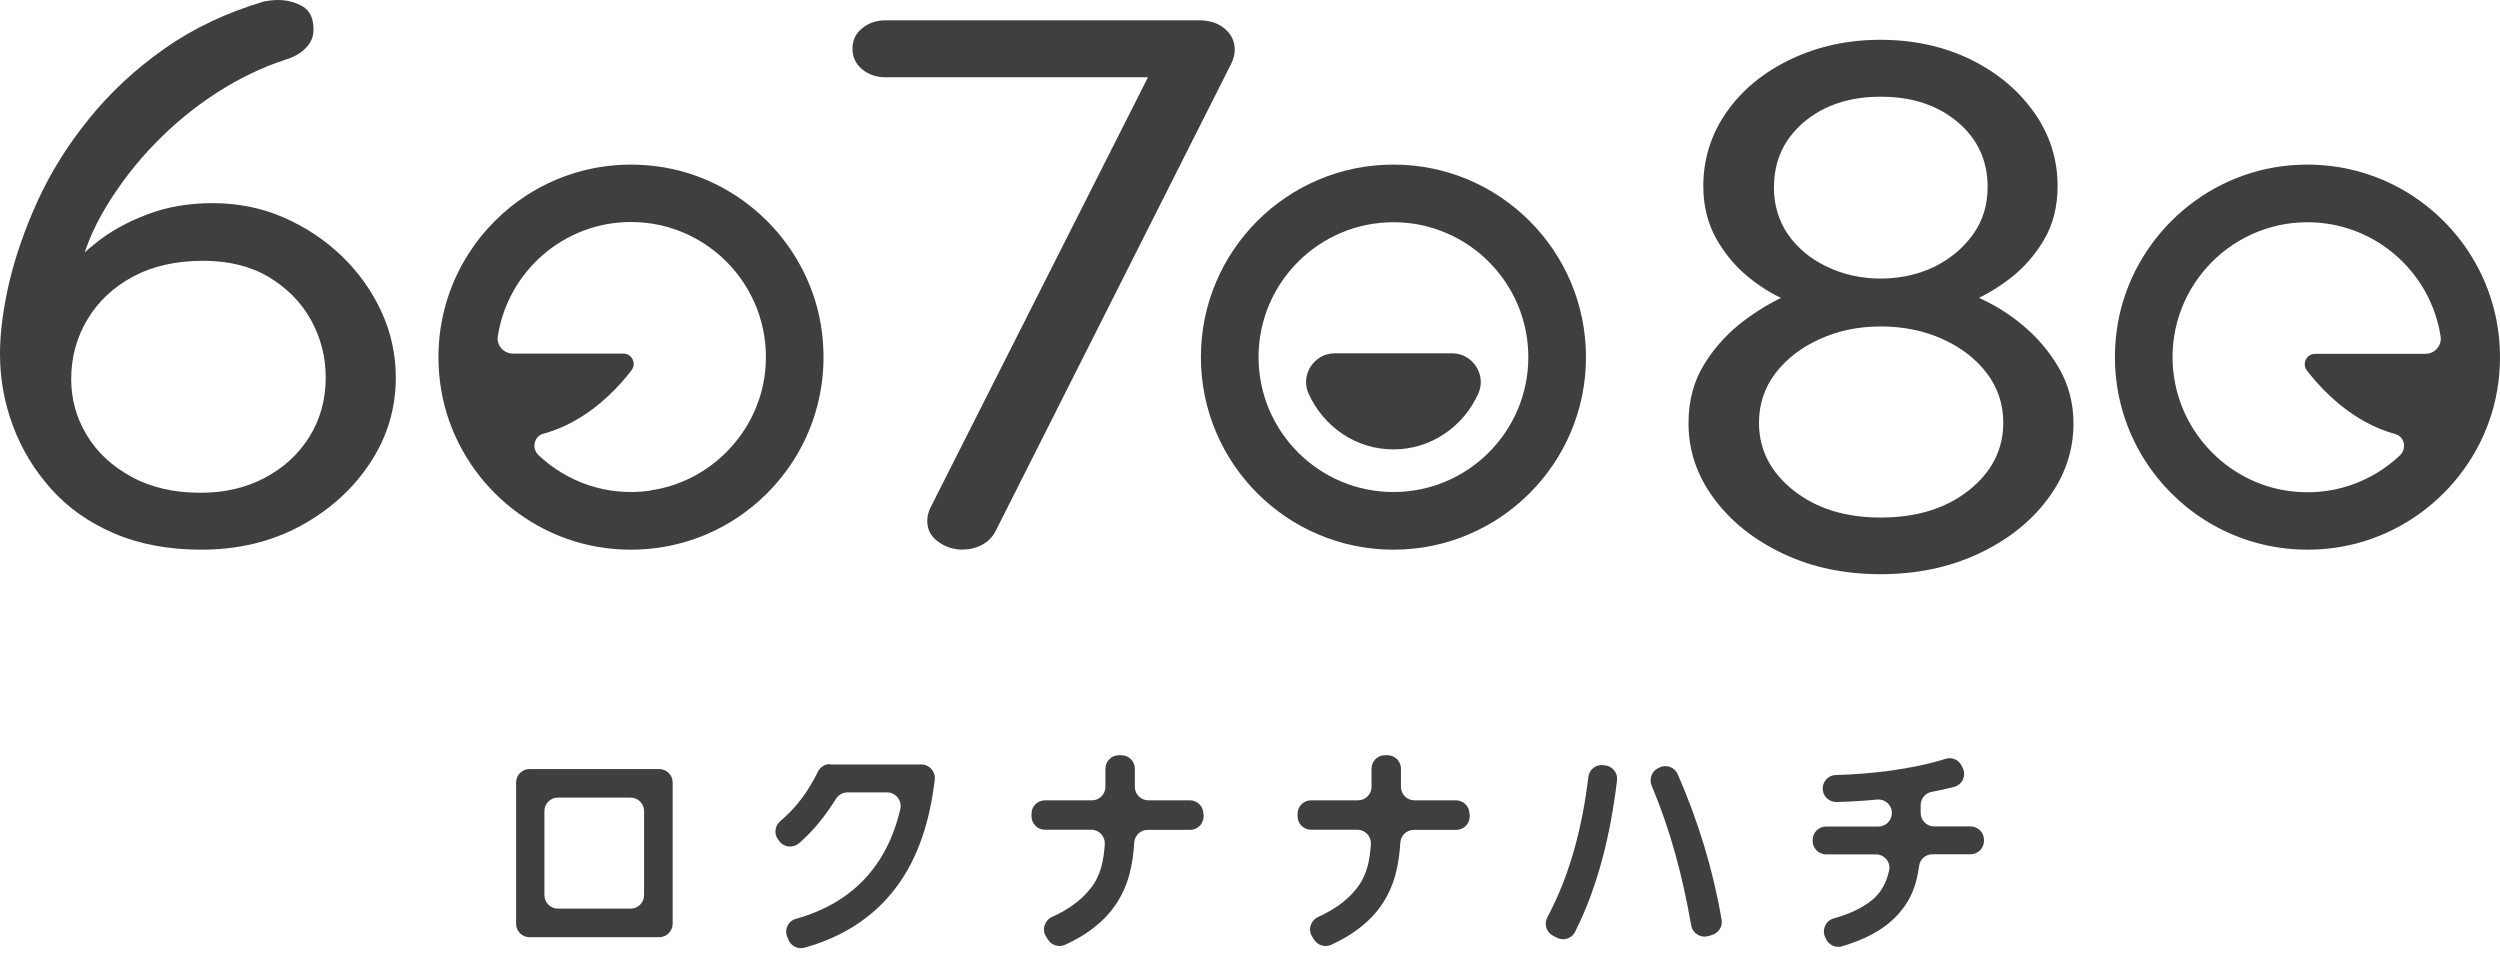 <svg width="256" height="98" viewBox="0 0 256 98" fill="none" xmlns="http://www.w3.org/2000/svg">
<path d="M68.88 80.125V94.594C68.88 95.351 68.262 95.969 67.505 95.969H54.222C53.465 95.969 52.847 95.351 52.847 94.594V80.125C52.847 79.368 53.465 78.75 54.222 78.75H67.505C68.262 78.75 68.88 79.368 68.88 80.125ZM57.123 93.042H64.578C65.335 93.042 65.953 92.424 65.953 91.667V83.051C65.953 82.294 65.335 81.676 64.578 81.676H57.123C56.366 81.676 55.748 82.294 55.748 83.051V91.667C55.748 92.424 56.366 93.042 57.123 93.042Z" fill="#3F3F3F"/>
<path d="M84.986 78.28H94.346C95.179 78.28 95.81 79.012 95.721 79.832C95.255 83.793 94.132 87.779 91.685 90.971C89.351 94.061 86.033 96.042 82.35 97.051C81.694 97.228 81 96.874 80.735 96.231L80.609 95.928C80.294 95.171 80.71 94.301 81.505 94.087C87.282 92.472 90.84 88.65 92.189 82.859C92.391 81.989 91.735 81.144 90.84 81.144H86.778C86.298 81.144 85.857 81.396 85.604 81.8C84.557 83.478 83.321 85.055 81.833 86.341C81.227 86.858 80.319 86.795 79.827 86.165L79.701 86.001C79.247 85.42 79.322 84.588 79.877 84.108C81.555 82.683 82.766 81.043 83.737 79.05C83.977 78.558 84.444 78.243 84.986 78.243V78.28Z" fill="#3F3F3F"/>
<path d="M123.248 83.339V83.604C123.248 84.361 122.63 84.979 121.873 84.979H117.521C116.79 84.979 116.197 85.547 116.146 86.266C116.007 88.524 115.579 90.668 114.254 92.624C112.993 94.491 111.1 95.828 109.057 96.749C108.426 97.039 107.669 96.799 107.303 96.206L107.101 95.878C106.66 95.159 106.975 94.238 107.745 93.885C109.233 93.216 110.646 92.283 111.643 91.009C112.753 89.634 113.018 88.07 113.131 86.442C113.182 85.648 112.551 84.966 111.756 84.966H107.001C106.244 84.966 105.626 84.348 105.626 83.591V83.327C105.626 82.57 106.244 81.952 107.001 81.952H111.819C112.576 81.952 113.194 81.334 113.194 80.577V78.71C113.194 77.953 113.812 77.335 114.569 77.335H114.834C115.591 77.335 116.209 77.953 116.209 78.71V80.577C116.209 81.334 116.827 81.952 117.584 81.952H121.848C122.605 81.952 123.223 82.57 123.223 83.327L123.248 83.339Z" fill="#3F3F3F"/>
<path d="M150.497 83.339V83.604C150.497 84.361 149.879 84.979 149.122 84.979H144.77C144.038 84.979 143.445 85.547 143.395 86.266C143.256 88.524 142.827 90.668 141.502 92.624C140.241 94.491 138.349 95.828 136.305 96.749C135.674 97.039 134.917 96.799 134.552 96.206L134.35 95.878C133.908 95.159 134.224 94.238 134.993 93.885C136.482 93.216 137.895 92.283 138.891 91.009C140.001 89.634 140.266 88.07 140.38 86.442C140.43 85.648 139.799 84.966 139.005 84.966H134.249C133.492 84.966 132.874 84.348 132.874 83.591V83.327C132.874 82.57 133.492 81.952 134.249 81.952H139.068C139.825 81.952 140.443 81.334 140.443 80.577V78.71C140.443 77.953 141.061 77.335 141.818 77.335H142.083C142.84 77.335 143.458 77.953 143.458 78.71V80.577C143.458 81.334 144.076 81.952 144.833 81.952H149.096C149.853 81.952 150.471 82.57 150.471 83.327L150.497 83.339Z" fill="#3F3F3F"/>
<path d="M159.34 95.994L158.949 95.767C158.306 95.388 158.104 94.569 158.457 93.913C160.816 89.497 162.052 84.54 162.645 79.57C162.733 78.788 163.453 78.233 164.222 78.359L164.424 78.384C165.155 78.497 165.673 79.166 165.584 79.898C164.954 85.196 163.692 90.683 161.27 95.452C160.917 96.145 160.021 96.385 159.353 95.981L159.34 95.994ZM175.323 95.742L174.919 95.855C174.125 96.082 173.317 95.565 173.178 94.758C172.283 89.687 171.122 85.221 169.129 80.44C168.852 79.772 169.129 78.989 169.785 78.661L169.911 78.598C170.618 78.245 171.475 78.548 171.791 79.267C173.885 84.035 175.411 89.031 176.294 94.177C176.42 94.871 175.979 95.54 175.31 95.742H175.323Z" fill="#3F3F3F"/>
<path d="M198.026 84.625H201.785C202.542 84.625 203.16 85.243 203.16 86V86.101C203.16 86.858 202.542 87.476 201.785 87.476H197.875C197.181 87.476 196.601 87.993 196.513 88.687C196.26 90.605 195.693 92.207 194.242 93.758C192.753 95.36 190.71 96.269 188.641 96.899C187.972 97.101 187.266 96.773 186.976 96.142L186.887 95.941C186.547 95.184 186.951 94.275 187.758 94.048C189.246 93.645 190.785 92.976 191.845 92.043C192.753 91.223 193.207 90.226 193.447 89.129C193.636 88.283 192.955 87.489 192.097 87.489H186.988C186.232 87.489 185.613 86.871 185.613 86.114V86.013C185.613 85.256 186.232 84.638 186.988 84.638H192.35C193.107 84.638 193.725 84.02 193.725 83.263V83.237C193.725 82.418 193.018 81.799 192.211 81.875C190.823 82.014 189.436 82.09 188.061 82.127C187.392 82.14 186.799 81.673 186.673 81.017C186.509 80.185 187.127 79.39 187.972 79.365C191.618 79.264 195.831 78.772 199.25 77.7C199.881 77.498 200.562 77.801 200.865 78.394L200.978 78.621C201.382 79.415 200.94 80.374 200.082 80.588C199.313 80.778 198.594 80.942 197.787 81.093C197.143 81.219 196.677 81.787 196.677 82.443V83.25C196.677 84.007 197.295 84.625 198.052 84.625H198.026Z" fill="#3F3F3F"/>
<path d="M20.638 56.287C17.257 56.287 14.28 55.732 11.694 54.622C9.108 53.512 6.963 51.998 5.248 50.08C3.532 48.163 2.22 46.018 1.337 43.634C0.442 41.25 0 38.79 0 36.255C0 34.035 0.328 31.549 0.971 28.799C1.627 26.062 2.624 23.249 3.948 20.373C5.286 17.497 7.014 14.747 9.158 12.11C11.29 9.474 13.838 7.102 16.803 5.008C19.767 2.914 23.173 1.299 27.033 0.151C27.563 0.05 28.043 0 28.459 0C29.405 0 30.25 0.227 30.994 0.656C31.739 1.097 32.104 1.892 32.104 3.028C32.104 3.759 31.84 4.39 31.297 4.932C30.767 5.475 30.048 5.878 29.165 6.131C26.794 6.913 24.46 8.036 22.177 9.511C19.893 10.987 17.787 12.716 15.857 14.709C13.927 16.702 12.274 18.846 10.874 21.155C9.474 23.463 8.515 25.848 7.985 28.333L5.853 28.951C6.862 27.55 8.136 26.239 9.675 24.99C11.214 23.741 13.006 22.732 15.062 21.962C17.105 21.18 19.338 20.802 21.773 20.802C24.384 20.802 26.819 21.294 29.064 22.278C31.31 23.262 33.303 24.586 35.018 26.239C36.734 27.904 38.084 29.796 39.068 31.94C40.052 34.085 40.531 36.33 40.531 38.664C40.531 41.818 39.661 44.732 37.907 47.393C36.154 50.055 33.782 52.212 30.793 53.84C27.803 55.467 24.397 56.287 20.612 56.287H20.638ZM20.549 50.459C22.984 50.459 25.166 49.954 27.084 48.945C29.014 47.936 30.54 46.536 31.663 44.757C32.786 42.966 33.353 40.947 33.353 38.664C33.353 36.545 32.849 34.577 31.84 32.76C30.83 30.944 29.392 29.493 27.525 28.37C25.658 27.26 23.413 26.705 20.814 26.705C18.026 26.705 15.63 27.248 13.611 28.333C11.593 29.418 10.041 30.881 8.944 32.722C7.846 34.564 7.291 36.595 7.291 38.815C7.291 40.884 7.821 42.802 8.893 44.568C9.953 46.334 11.492 47.747 13.473 48.831C15.466 49.916 17.812 50.459 20.549 50.459Z" fill="#3F3F3F"/>
<path d="M67.174 17.019C54.282 15.391 43.433 26.24 45.06 39.132C46.17 47.925 53.26 55.014 62.052 56.124C74.945 57.751 85.793 46.903 84.166 34.011C83.056 25.218 75.966 18.129 67.174 17.019ZM66.568 50.246C62.141 50.864 58.041 49.35 55.139 46.6C54.42 45.919 54.673 44.683 55.632 44.418C56.59 44.153 57.662 43.749 58.747 43.144C61.497 41.63 63.503 39.435 64.664 37.921C65.206 37.215 64.714 36.206 63.831 36.206H52.516C51.569 36.206 50.825 35.36 50.977 34.427C51.998 27.817 57.725 22.733 64.613 22.733C72.762 22.733 79.284 29.823 78.338 38.161C77.632 44.317 72.724 49.363 66.581 50.221L66.568 50.246Z" fill="#3F3F3F"/>
<path d="M201.477 31.02L201.3 29.936C203.382 30.718 205.249 31.777 206.901 33.114C208.554 34.464 209.878 36.003 210.862 37.731C211.846 39.46 212.325 41.339 212.325 43.358C212.325 46.145 211.455 48.731 209.702 51.078C207.948 53.437 205.576 55.304 202.587 56.704C199.585 58.104 196.254 58.798 192.571 58.798C188.887 58.798 185.57 58.104 182.605 56.704C179.641 55.304 177.282 53.437 175.528 51.078C173.775 48.719 172.904 46.145 172.904 43.358C172.904 41.024 173.447 38.98 174.557 37.227C175.654 35.461 177.055 33.972 178.732 32.723C180.423 31.474 182.189 30.503 184.031 29.771L183.589 31.02C182.05 30.453 180.574 29.608 179.187 28.497C177.786 27.387 176.651 26.038 175.755 24.461C174.872 22.884 174.418 21.08 174.418 19.062C174.418 16.274 175.226 13.726 176.815 11.455C178.417 9.184 180.612 7.38 183.4 6.056C186.188 4.731 189.24 4.075 192.558 4.075C195.876 4.075 198.992 4.731 201.716 6.056C204.441 7.38 206.624 9.172 208.251 11.455C209.878 13.726 210.698 16.274 210.698 19.062C210.698 21.181 210.219 23.035 209.273 24.612C208.326 26.189 207.153 27.514 205.753 28.573C204.353 29.633 202.927 30.453 201.439 31.02H201.477ZM192.583 52.995C196.267 52.995 199.269 52.062 201.615 50.207C203.949 48.34 205.135 46.044 205.135 43.294C205.135 41.377 204.567 39.687 203.445 38.211C202.322 36.735 200.808 35.574 198.903 34.717C197.011 33.859 194.904 33.43 192.583 33.43C190.262 33.43 188.256 33.859 186.352 34.717C184.447 35.574 182.946 36.735 181.81 38.211C180.688 39.687 180.12 41.377 180.12 43.294C180.12 46.032 181.293 48.34 183.64 50.207C185.986 52.074 188.963 52.995 192.583 52.995ZM181.646 19.137C181.646 21.004 182.138 22.632 183.11 24.032C184.094 25.432 185.418 26.529 187.109 27.324C188.799 28.132 190.628 28.523 192.583 28.523C194.539 28.523 196.418 28.119 198.058 27.324C199.685 26.529 201.01 25.419 202.019 24.032C203.028 22.632 203.533 21.004 203.533 19.137C203.533 16.45 202.511 14.23 200.468 12.502C198.424 10.774 195.8 9.903 192.596 9.903C189.392 9.903 186.768 10.774 184.724 12.502C182.681 14.243 181.659 16.45 181.659 19.137H181.646Z" fill="#3F3F3F"/>
<path d="M216.732 34.011C215.104 46.903 225.953 57.751 238.845 56.124C247.638 55.014 254.727 47.925 255.837 39.132C257.465 26.24 246.616 15.391 233.724 17.019C224.931 18.129 217.842 25.218 216.732 34.011ZM222.56 38.186C221.614 29.848 228.135 22.758 236.285 22.758C243.185 22.758 248.899 27.842 249.921 34.452C250.06 35.386 249.316 36.231 248.382 36.231H237.067C236.184 36.231 235.692 37.24 236.234 37.946C237.395 39.46 239.4 41.642 242.15 43.169C243.235 43.774 244.295 44.178 245.266 44.443C246.238 44.708 246.477 45.931 245.758 46.625C242.857 49.375 238.757 50.889 234.329 50.271C228.186 49.413 223.279 44.367 222.572 38.211L222.56 38.186Z" fill="#3F3F3F"/>
<path d="M98.596 56.286C97.65 56.286 96.804 56.008 96.06 55.466C95.316 54.923 94.95 54.217 94.95 53.334C94.95 52.867 95.076 52.401 95.303 51.934L118.262 6.508L119.322 7.909H90.674C89.728 7.909 88.92 7.631 88.277 7.089C87.621 6.546 87.293 5.84 87.293 4.957C87.293 4.124 87.621 3.443 88.277 2.9C88.933 2.358 89.728 2.081 90.674 2.081H122.791C123.85 2.081 124.733 2.358 125.415 2.938C126.096 3.506 126.436 4.238 126.436 5.108C126.436 5.575 126.31 6.042 126.083 6.508L101.976 54.331C101.674 54.949 101.22 55.428 100.601 55.769C99.983 56.097 99.315 56.273 98.596 56.273V56.286Z" fill="#3F3F3F"/>
<path d="M142.688 22.757C150.307 22.757 156.501 28.951 156.501 36.57C156.501 44.189 150.307 50.383 142.688 50.383C135.069 50.383 128.875 44.189 128.875 36.57C128.875 28.951 135.069 22.757 142.688 22.757ZM142.688 16.853C131.801 16.853 122.971 25.683 122.971 36.57C122.971 47.456 131.801 56.287 142.688 56.287C153.574 56.287 162.405 47.456 162.405 36.57C162.405 25.683 153.574 16.853 142.688 16.853Z" fill="#3F3F3F"/>
<path d="M148.717 36.18C150.785 36.18 152.249 38.375 151.378 40.305C149.865 43.673 146.547 46.019 142.687 46.019C138.827 46.019 135.522 43.685 133.995 40.305C133.125 38.375 134.588 36.18 136.657 36.18H148.704H148.717Z" fill="#3F3F3F"/>
</svg>
